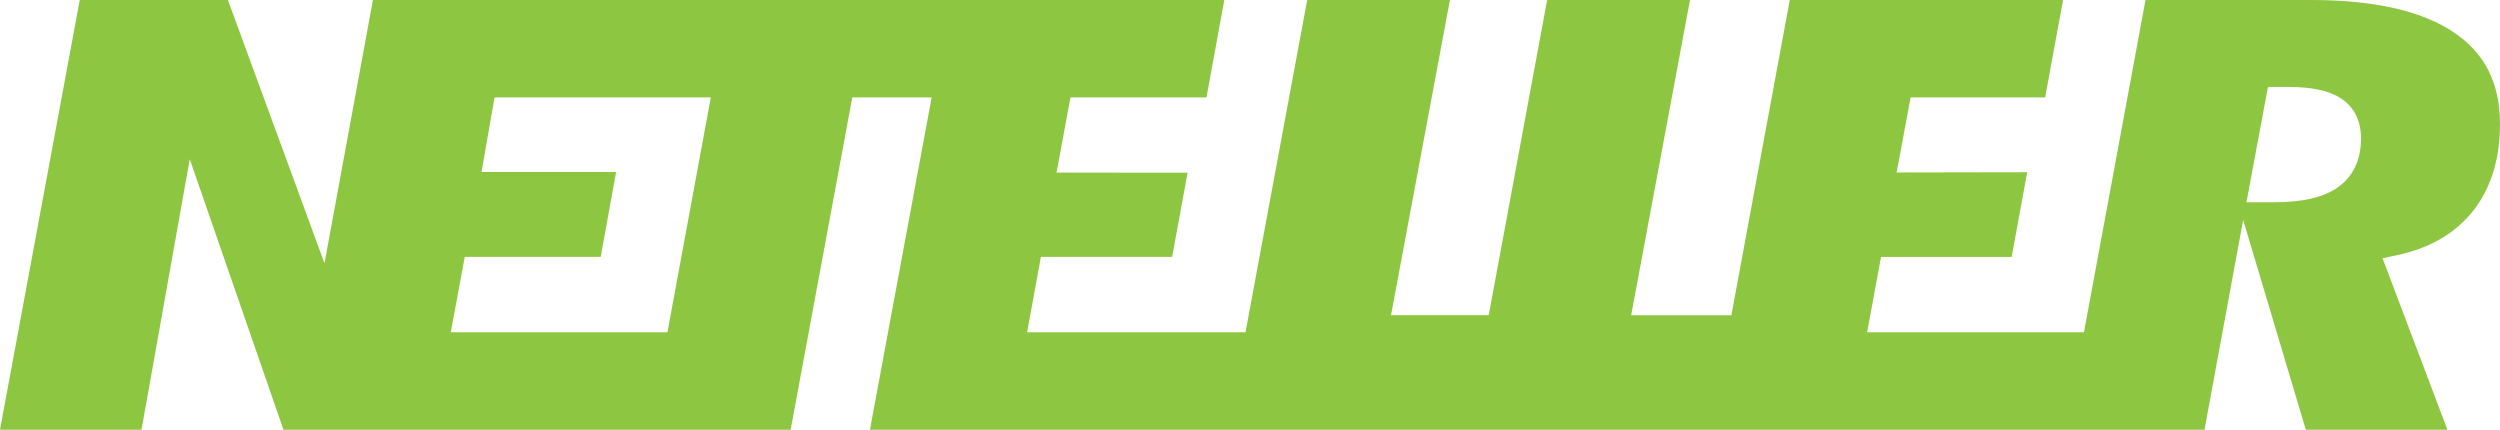 <svg width="151" height="26" viewBox="0 0 151 26" fill="none" xmlns="http://www.w3.org/2000/svg">
<g clip-path="url(#clip0_98_5407)">
<path fill-rule="evenodd" clip-rule="evenodd" d="M141.189 11.327C140.331 11.922 139.084 12.216 137.379 12.216H135.687L136.985 5.251H138.228C139.644 5.251 140.678 5.477 141.39 5.937C141.946 6.298 142.606 7.011 142.606 8.366C142.606 9.999 141.838 10.877 141.189 11.327ZM40.313 20.068H27.227L28.072 15.516H36.282L37.213 10.388H29.084L29.87 5.881H42.934L40.313 20.068ZM148.239 1.974C146.314 0.661 143.403 0 139.586 0H129.588L125.871 20.07H112.774L113.615 15.517H121.505L122.443 10.402L114.557 10.416L115.402 5.882H123.527L124.609 0.001H108.102L104.575 19.041H98.522L102.076 0H93.448L89.919 19.039H84.018L87.575 0H78.955L75.228 20.07H62.038L62.869 15.516H70.796L71.73 10.431L63.815 10.424L64.656 5.881H72.873L73.947 0H22.525L19.599 15.905L13.766 0H4.817L0 25.955H8.547L11.462 9.613L17.121 25.955H47.755L51.478 5.881H56.273L52.545 25.954H133.152L135.487 13.282L139.271 25.954H147.823L143.906 15.6L144.799 15.408C146.771 14.987 148.313 14.083 149.383 12.729C150.455 11.361 151 9.605 151 7.497C151 5.04 150.099 3.235 148.239 1.974Z" fill="#8DC640"/>
</g>
<defs>
<clipPath id="clip0_98_5407">
<rect width="151" height="26" fill="white"/>
</clipPath>
</defs>
</svg>
